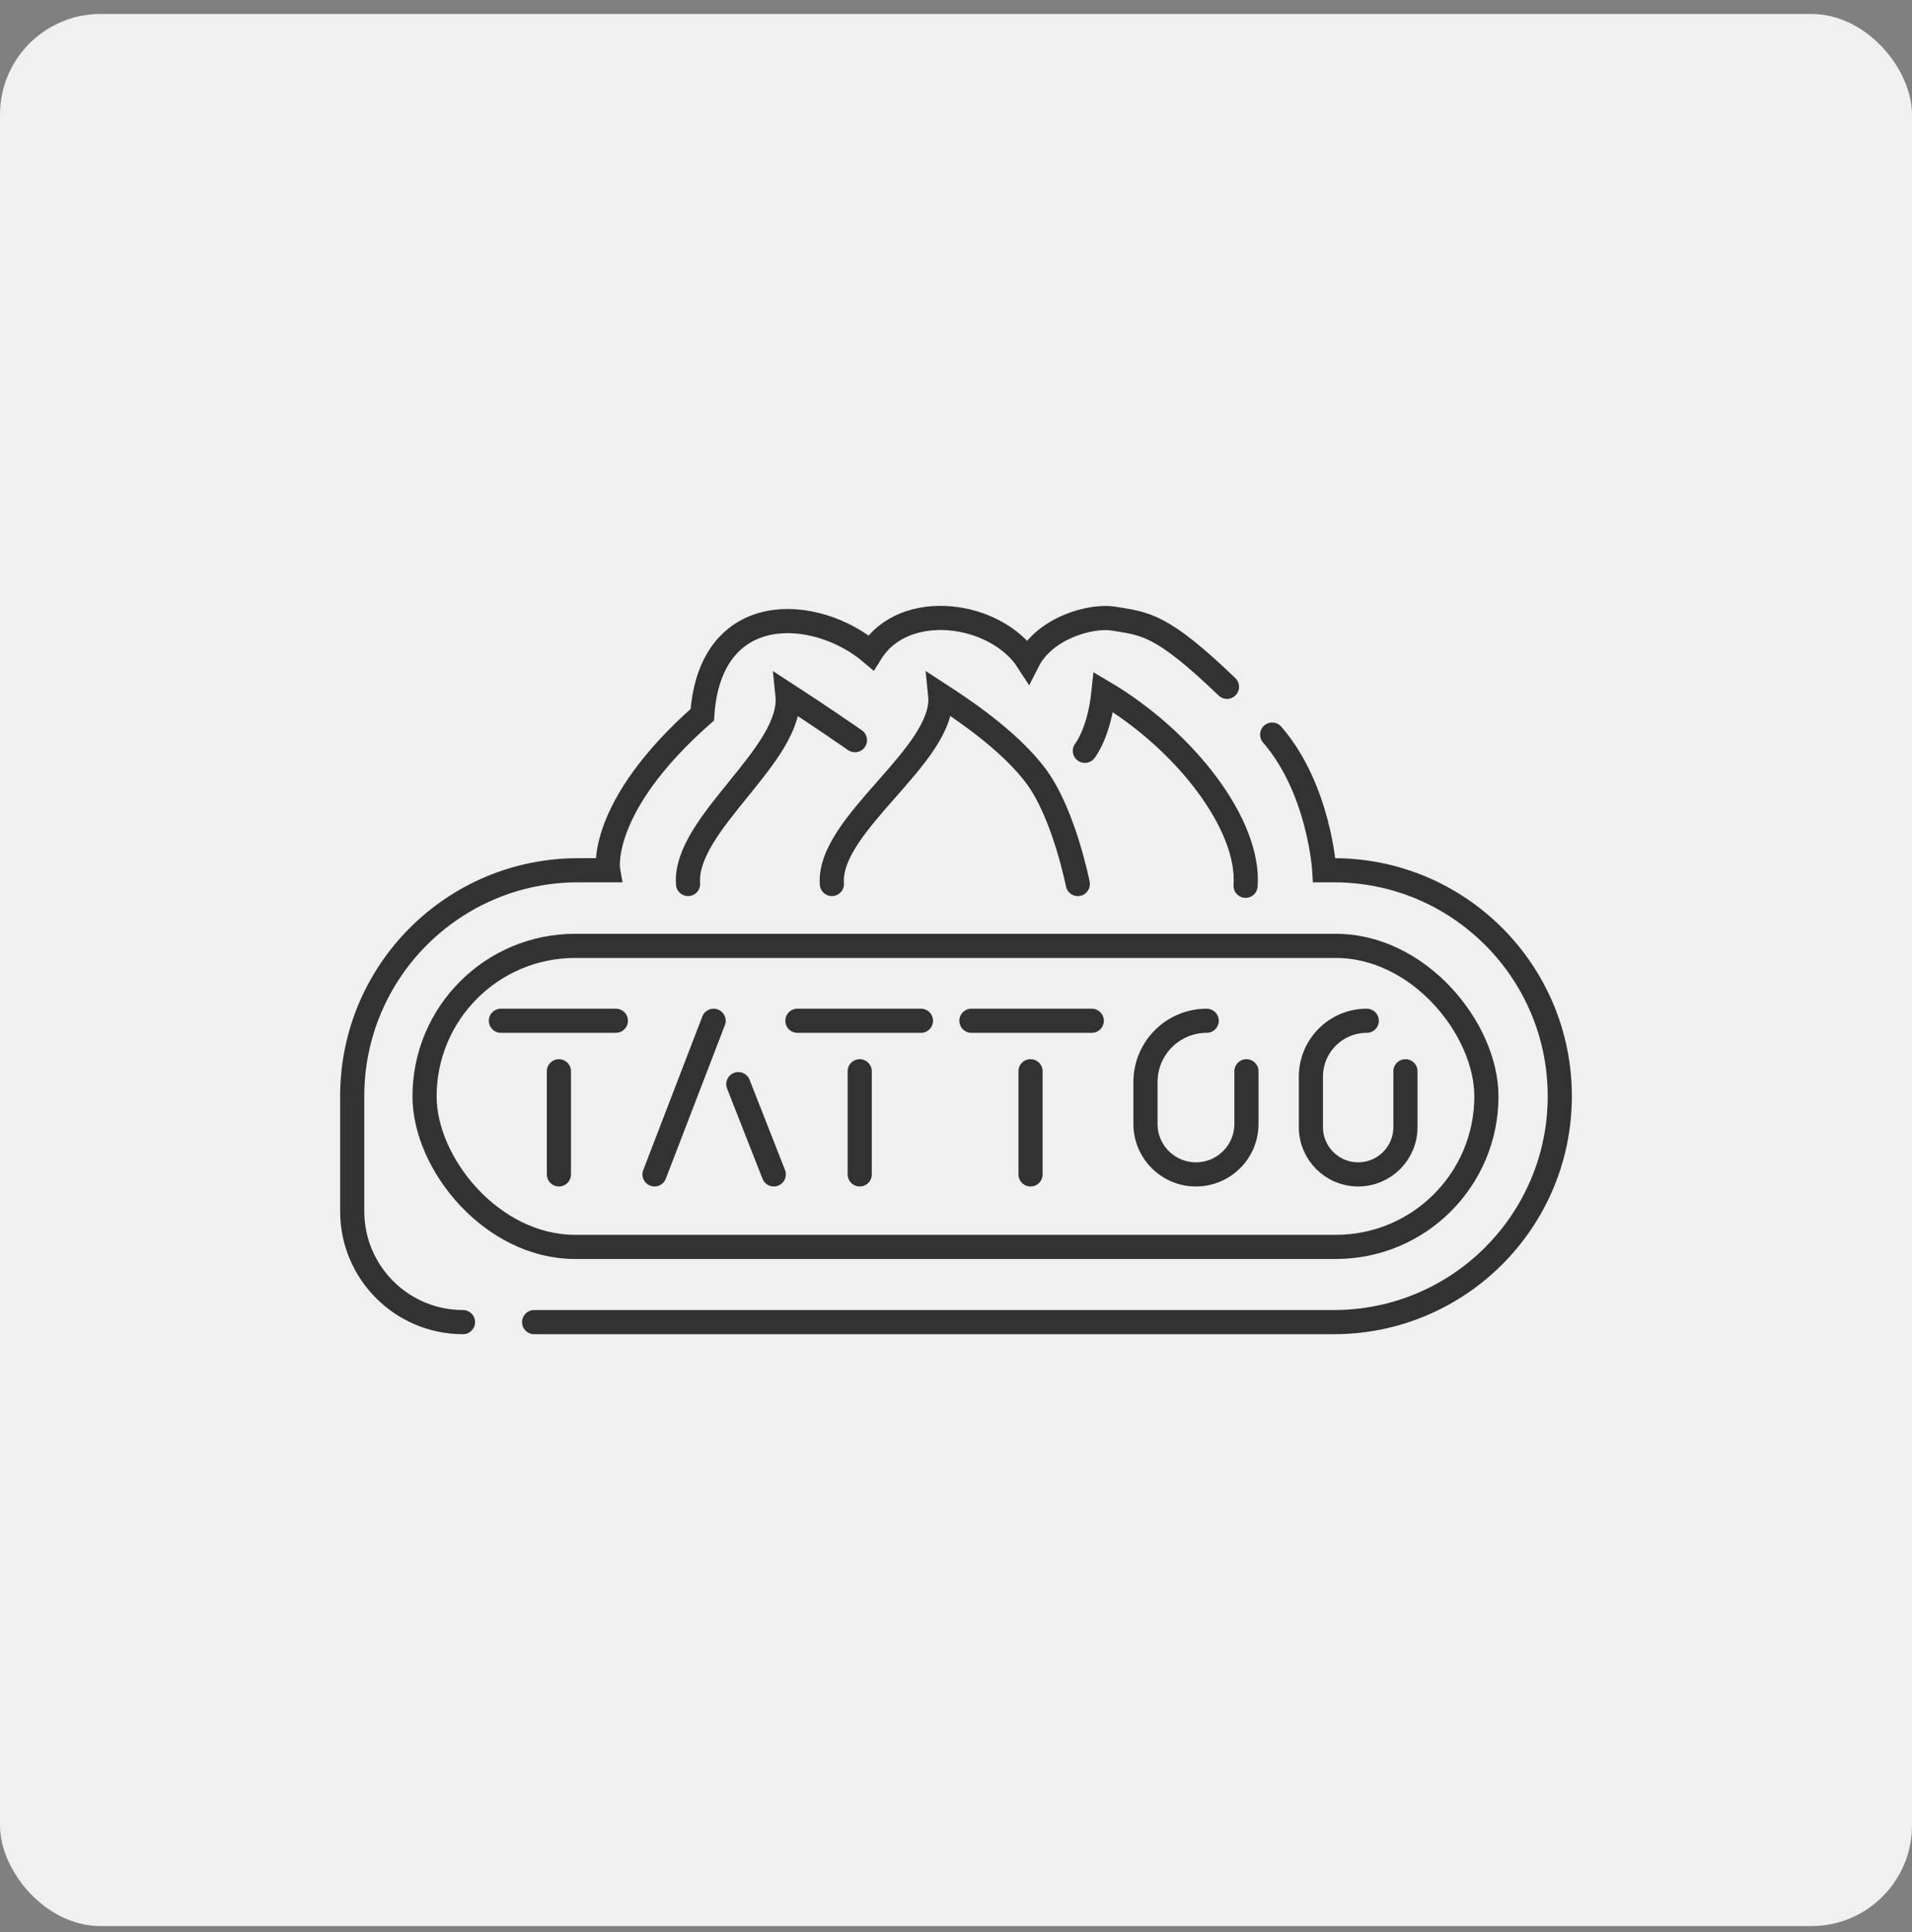<?xml version="1.0" encoding="UTF-8"?> <svg xmlns="http://www.w3.org/2000/svg" width="95" height="96" viewBox="0 0 95 96" fill="none"><rect x="0" y="0" width="95" height="96" fill="#808080" stroke="none"/> <rect y="0.694" width="95" height="95" rx="5" fill="#F0F0F0"></rect> <path d="M27.77 53.224V58.348M24.888 50.715H30.599M32.521 58.348L35.457 50.715M36.684 53.864L38.446 58.348M39.62 50.715H45.758M42.716 53.224V58.348M48.267 50.715H54.245M51.203 53.224V58.348M59.956 50.715V50.715C58.276 50.715 56.914 52.078 56.914 53.758V55.839C56.914 57.225 58.037 58.348 59.423 58.348V58.348C60.808 58.348 61.931 57.225 61.931 55.839V53.224M67.909 50.715V50.715C66.376 50.715 65.134 51.958 65.134 53.491V56C65.134 57.297 66.185 58.348 67.482 58.348V58.348C68.779 58.348 69.831 57.297 69.831 56V53.224" stroke="#323232" stroke-width="1.2" stroke-linecap="round"></path> <rect x="21.094" y="46.995" width="52.76" height="14.955" rx="7.477" stroke="#323232" stroke-width="1.2"></rect> <path d="M26.539 65.687H66.275C72.475 65.687 77.5 60.661 77.5 54.462V54.462C77.5 48.262 72.475 43.237 66.275 43.237H65.798C65.798 43.237 65.56 39.211 63.209 36.498M23.005 65.687V65.687C19.965 65.687 17.5 63.222 17.5 60.181V54.462C17.5 48.262 22.526 43.237 28.725 43.237H30.216C30.216 43.237 29.664 40.124 34.894 35.511C35.284 29.761 40.547 30.118 43.276 32.425C44.933 29.761 49.496 30.407 51.073 32.847C51.917 31.19 54.21 30.553 55.329 30.735C56.92 30.995 57.702 30.991 60.964 34.123" stroke="#323232" stroke-width="1.2" stroke-linecap="round"></path> <path d="M34.187 43.92C33.967 40.92 39.436 37.48 39.127 34.524C40.76 35.583 42.48 36.774 42.48 36.774" stroke="#323232" stroke-width="1.2" stroke-linecap="round"></path> <path d="M61.888 44.008C62.109 41.009 58.932 36.818 54.829 34.392C54.616 36.431 53.903 37.303 53.903 37.303" stroke="#323232" stroke-width="1.2" stroke-linecap="round"></path> <path d="M41.333 43.92C41.113 40.92 47.023 37.48 46.715 34.524C47.472 35.016 50.148 36.727 51.523 38.627C52.88 40.503 53.552 43.92 53.552 43.92" stroke="#323232" stroke-width="1.2" stroke-linecap="round"></path> </svg> 